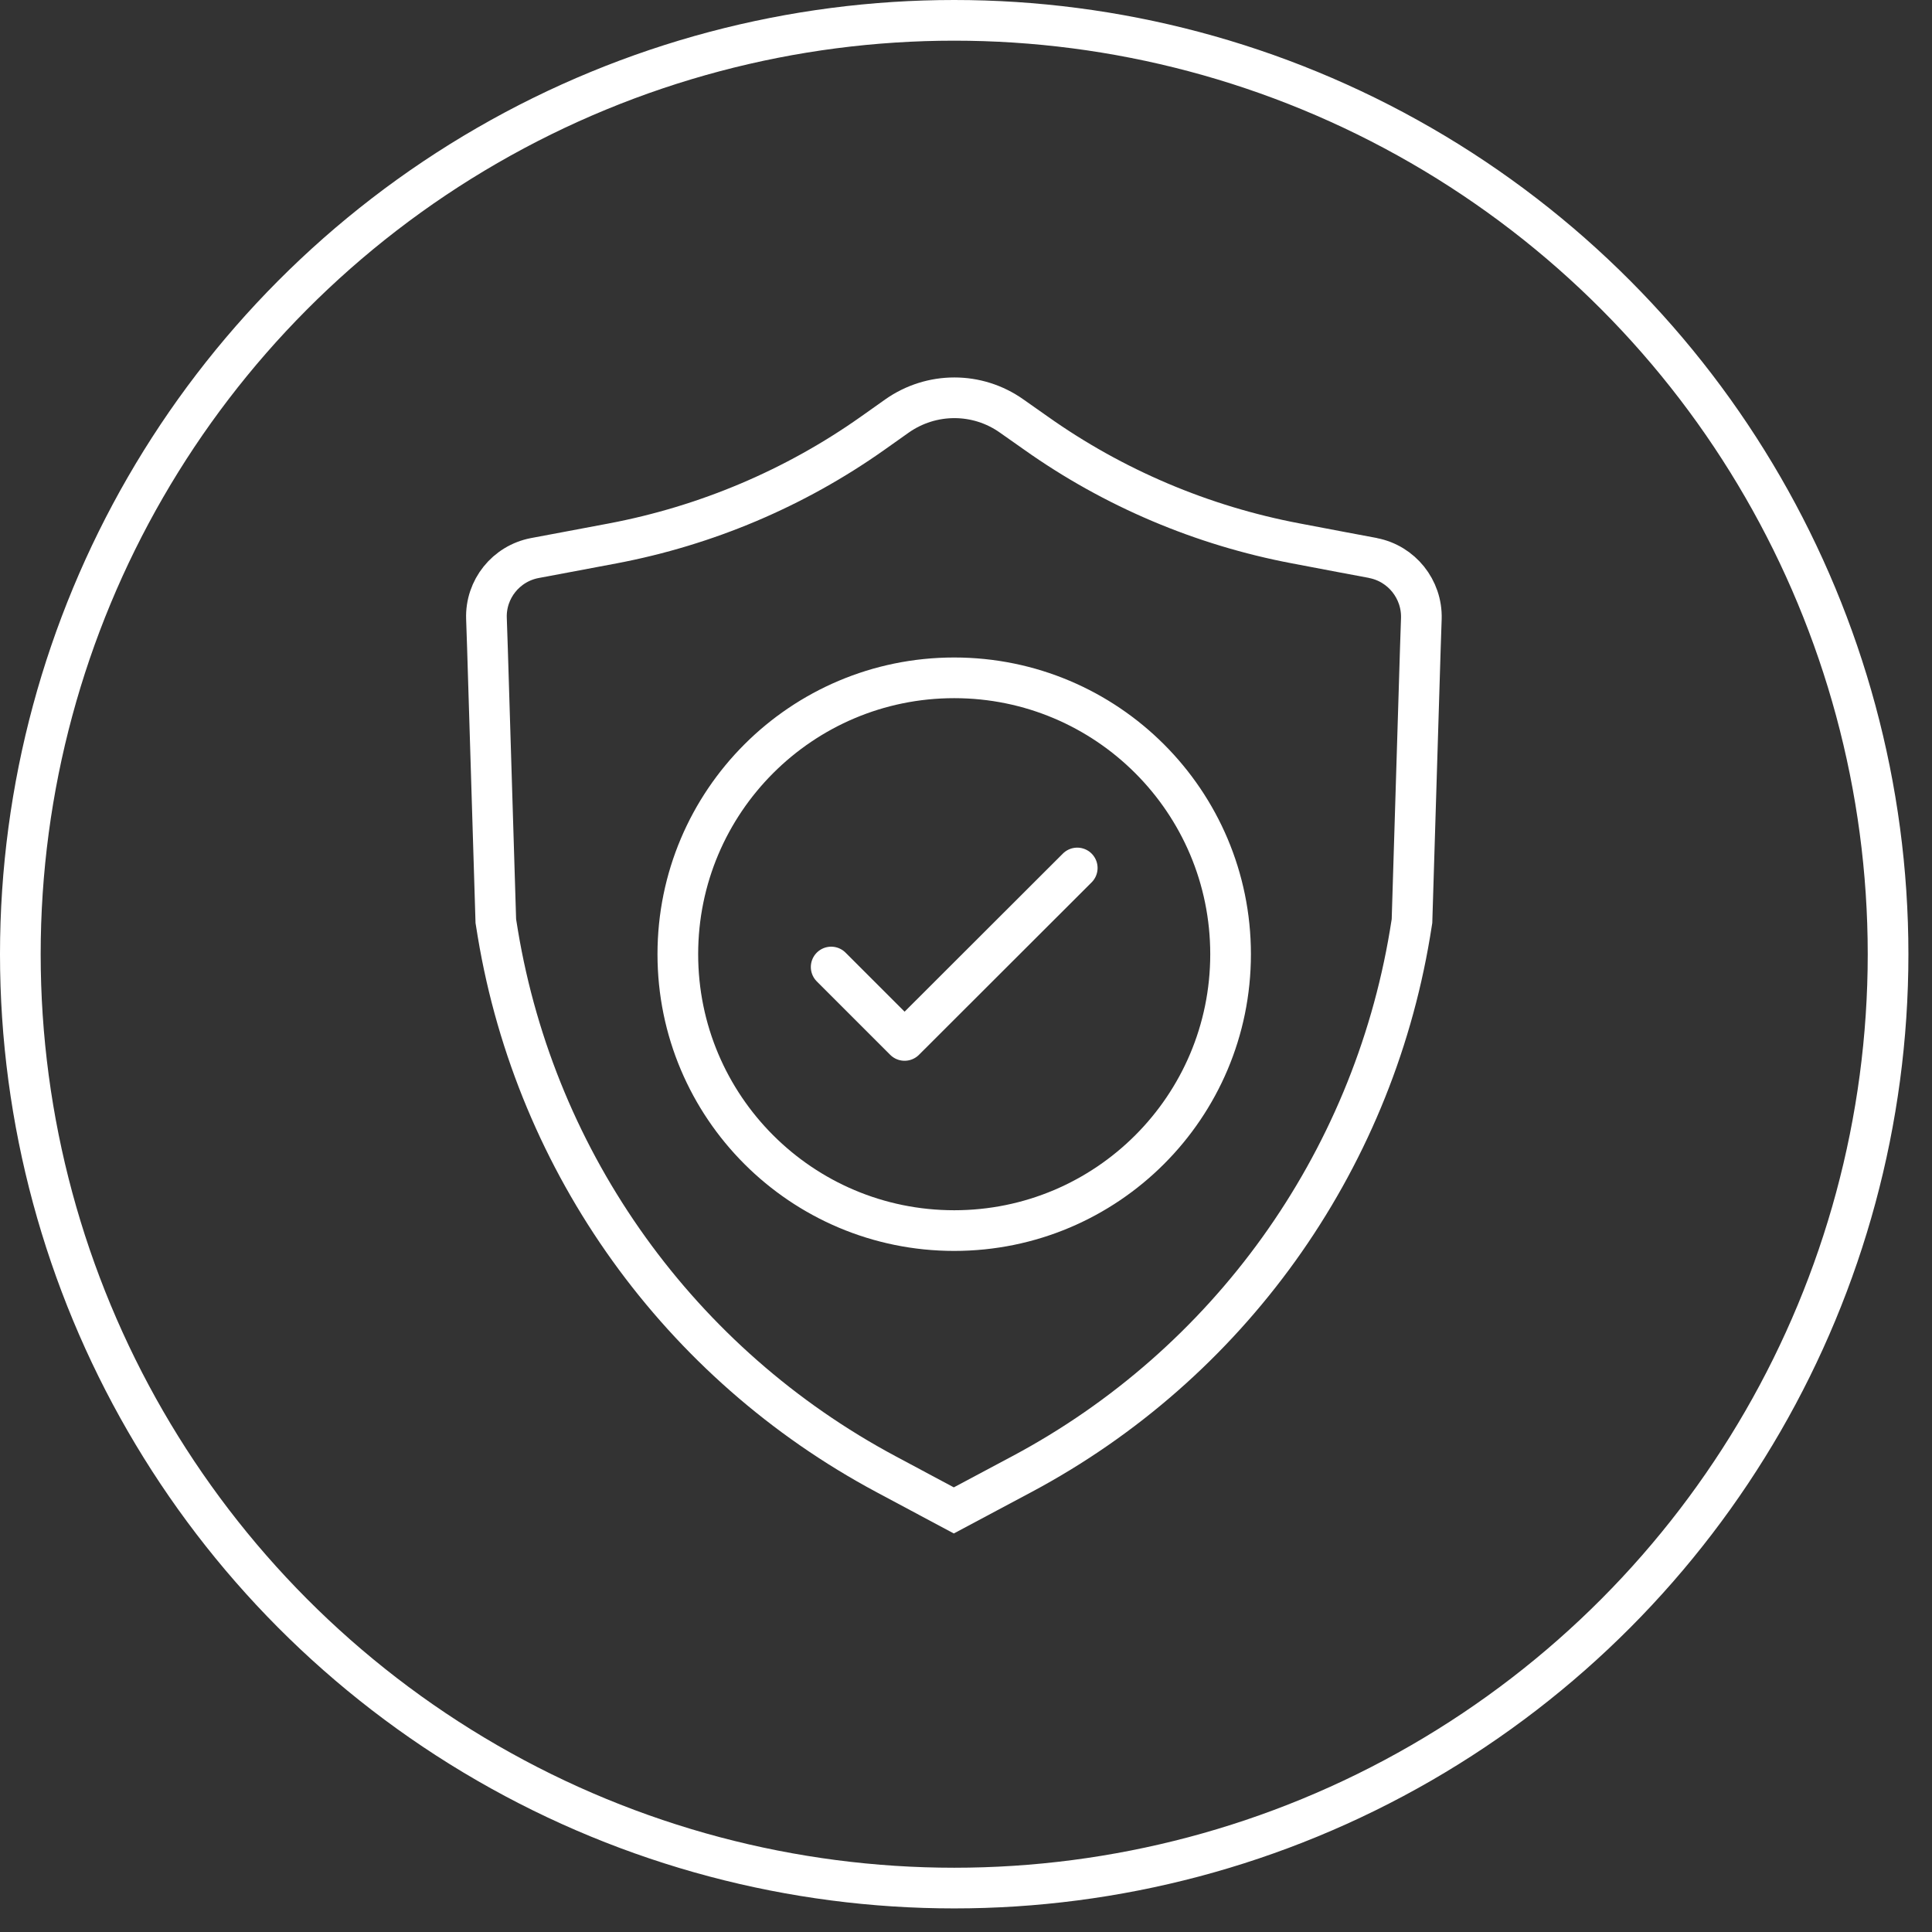 <?xml version="1.0" encoding="UTF-8"?>
<svg width="95" height="95" viewBox="0 0 95 95" fill="none" xmlns="http://www.w3.org/2000/svg">
  <rect x="0" y="0" width="95" height="95" fill="#333333" stroke="none"/>
  <defs>
    <style>
      .cls-1 {
        stroke-linecap: round;
        stroke-linejoin: round;
      }

      .cls-1, .cls-2 {
        fill: none;
        stroke: #fff;
        stroke-width: 2px;
      }

      .cls-2 {
        stroke-miterlimit: 10;
      }
    </style>
  </defs>
  <g id="Layer_1-2" data-name="Layer_1">
    <g>
      <circle class="cls-2" cx="46.92" cy="46.92" r="45.92"/>
      <g>
        <path class="cls-2" d="M67.53,27.44l-1.6-.3-2.21-.42c-4.6-.87-8.97-2.72-12.79-5.43l-1.18-.83c-1.69-1.2-3.95-1.2-5.65,0l-1.2.85c-3.82,2.7-8.18,4.54-12.77,5.41l-2.23.42-1.6.3c-1.42.27-2.43,1.53-2.38,2.97l.05,1.49.41,13.39.1.62c1.89,11.34,8.95,21.16,19.09,26.58l3.33,1.78,3.34-1.78c10.15-5.41,17.2-15.24,19.09-26.58l.1-.62.41-13.39.05-1.49c.04-1.44-.97-2.7-2.38-2.97Z"/>
        <circle class="cls-2" cx="46.92" cy="46.92" r="13.59"/>
        <polyline class="cls-1" points="40.87 47.55 44.48 51.16 52.97 42.68"/>
      </g>
    </g>
  </g>
</svg>